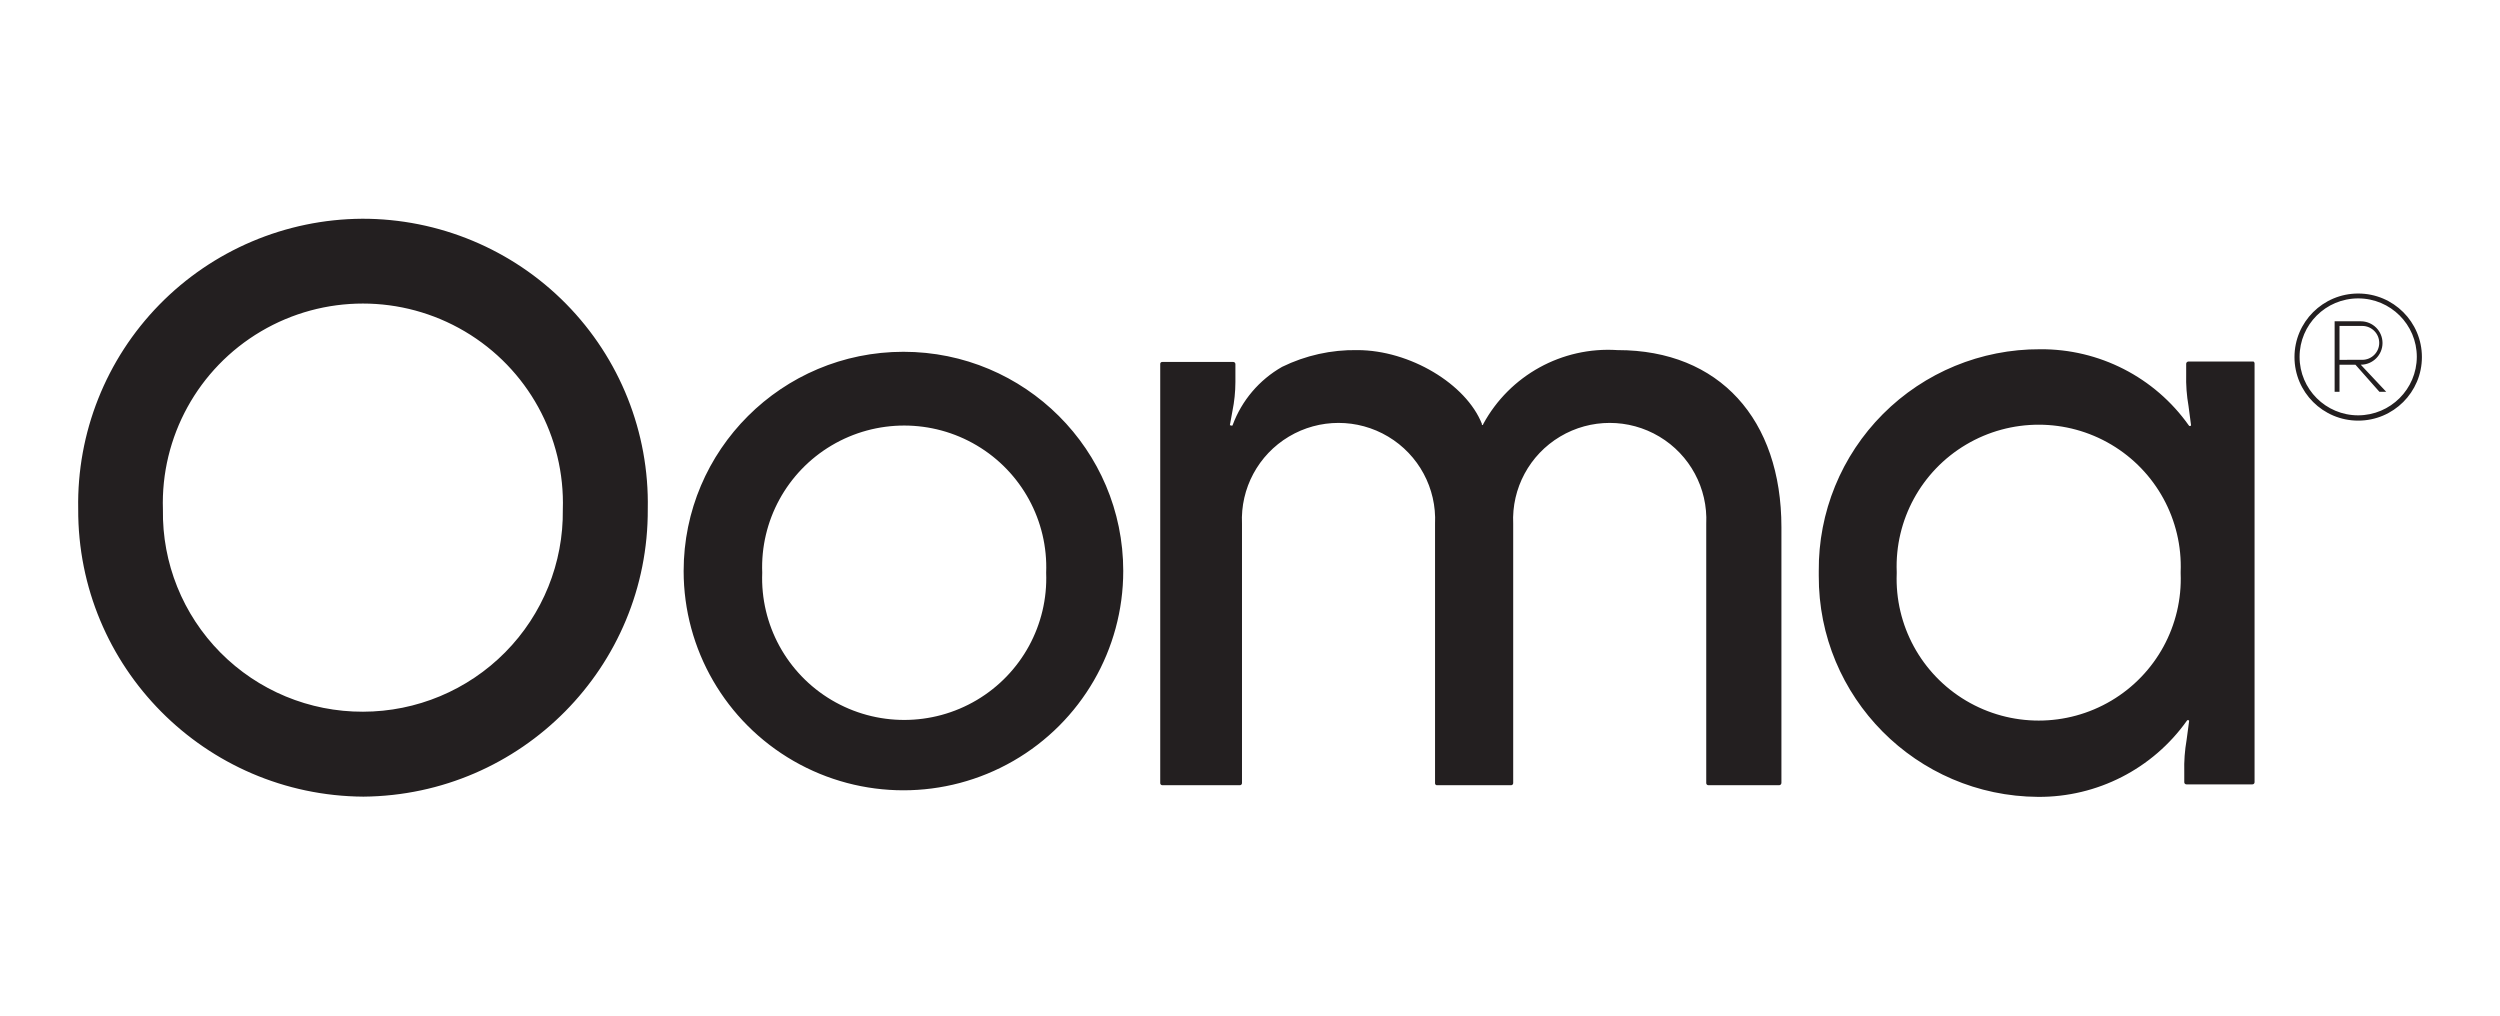 <?xml version="1.0" encoding="utf-8"?><svg height="130" viewBox="0 0 320 130" width="320" xmlns="http://www.w3.org/2000/svg"><path d="m143.775 73.094c0 10.027-5.362 19.292-14.067 24.305-8.705 5.013-19.43 5.013-28.135 0-8.705-5.013-14.067-14.278-14.067-24.305 0-15.5 12.596-28.065 28.135-28.065s28.135 12.565 28.135 28.065m-46.211.217c-.258 6.643 3.148 12.895 8.877 16.293s12.861 3.398 18.59 0 9.135-9.65 8.877-16.293c.258-6.643-3.148-12.895-8.877-16.293-5.728-3.398-12.861-3.398-18.59 0-5.728 3.398-9.135 9.65-8.877 16.293m-51.104 17.788c-6.855.023-13.431-2.706-18.248-7.572-4.816-4.866-7.469-11.46-7.359-18.297-.305-9.319 4.506-18.064 12.55-22.813 8.044-4.75 18.043-4.75 26.087 0 8.044 4.75 12.854 13.494 12.55 22.813.087 6.826-2.568 13.403-7.374 18.263-4.806 4.86-11.362 7.599-18.205 7.606m-.136-63.099c-9.773.064-19.114 4.028-25.937 11.007-6.823 6.98-10.561 16.394-10.379 26.141-.09 20.216 16.241 36.689 36.507 36.823 20.229-.179 36.504-16.644 36.398-36.823.198-9.799-3.573-19.263-10.458-26.254-6.886-6.991-16.305-10.918-26.13-10.895m255.522 9.572c-4.504 0-8.155 3.642-8.155 8.135s3.651 8.135 8.155 8.135 8.155-3.642 8.155-8.135-3.651-8.135-8.155-8.135m0 15.592c-4.144 0-7.503-3.351-7.503-7.484 0-4.133 3.359-7.484 7.503-7.484 4.144 0 7.503 3.351 7.503 7.484-.015 4.127-3.365 7.469-7.503 7.484m-2.392-7.104v-4.339h2.909c1.201 0 2.175.971 2.175 2.169 0 1.198-.974 2.169-2.175 2.169zm2.909-4.935h-3.534v9.03h.625v-3.471h2.039l3.072 3.471h.87l-3.262-3.471c1.539 0 2.786-1.244 2.786-2.779 0-1.535-1.247-2.779-2.786-2.779m-95.141 3.688c-7.088-.463-13.797 3.233-17.18 9.463 0 0 0 .136-.163.136-.024-.042-.024-.094 0-.136-2.012-5.125-9.242-9.463-15.957-9.463-3.332-.055-6.63.679-9.623 2.142-2.926 1.664-5.169 4.305-6.334 7.457 0 .163-.381 0-.353 0l.326-1.79c.249-1.223.376-2.467.381-3.715v-2.305c0-.15-.122-.271-.272-.271h-9.079c-.074-.009-.149.017-.202.07-.053.053-.079.127-.07.201v53.608c-.008.076.017.153.069.21.052.057.125.089.203.089h9.922c.15 0 .272-.121.272-.271v-33.19c-.214-4.541 2.093-8.831 6.004-11.165 3.911-2.334 8.791-2.334 12.702 0 3.911 2.334 6.218 6.624 6.004 11.165v33.19c-.009.074.017.148.07.201.053.053.127.079.202.07h9.46c.15 0 .272-.121.272-.271v-33.19c-.214-4.541 2.093-8.831 6.004-11.165 3.911-2.334 8.791-2.334 12.702 0 3.911 2.334 6.218 6.624 6.004 11.165v33.19c0 .15.122.271.272.271h9.052c.165 0 .299-.134.299-.298v-32.729c0-13.802-7.937-22.669-20.958-22.669zm81.386 1.464h-8.318c-.145.013-.259.127-.272.271v1.356c-.037 1.362.063 2.725.299 4.067l.326 2.468c-.026.059-.085.098-.15.098-.065 0-.124-.038-.15-.098-4.362-6.157-11.47-9.794-19.028-9.735-7.545-.029-14.787 2.957-20.109 8.291-5.322 5.335-8.281 12.573-8.216 20.099v.597c-.075 15.549 12.492 28.219 28.08 28.309 7.555.045 14.657-3.589 19.028-9.735.026-.059.085-.098.15-.098.065 0 .124.038.15.098l-.326 2.44c-.236 1.352-.336 2.723-.299 4.094v1.329c0 .15.122.271.272.271h8.454c.15 0 .272-.121.272-.271v-53.581c.008-.108-.045-.212-.136-.271zm-9.297 27.116c.258 6.643-3.148 12.895-8.877 16.293-5.728 3.398-12.861 3.398-18.59 0-5.728-3.398-9.135-9.65-8.877-16.293v-.19c-.258-6.643 3.148-12.895 8.877-16.293 5.728-3.398 12.861-3.398 18.59 0 5.728 3.398 9.135 9.65 8.877 16.293z" fill="#231f20"/></svg>